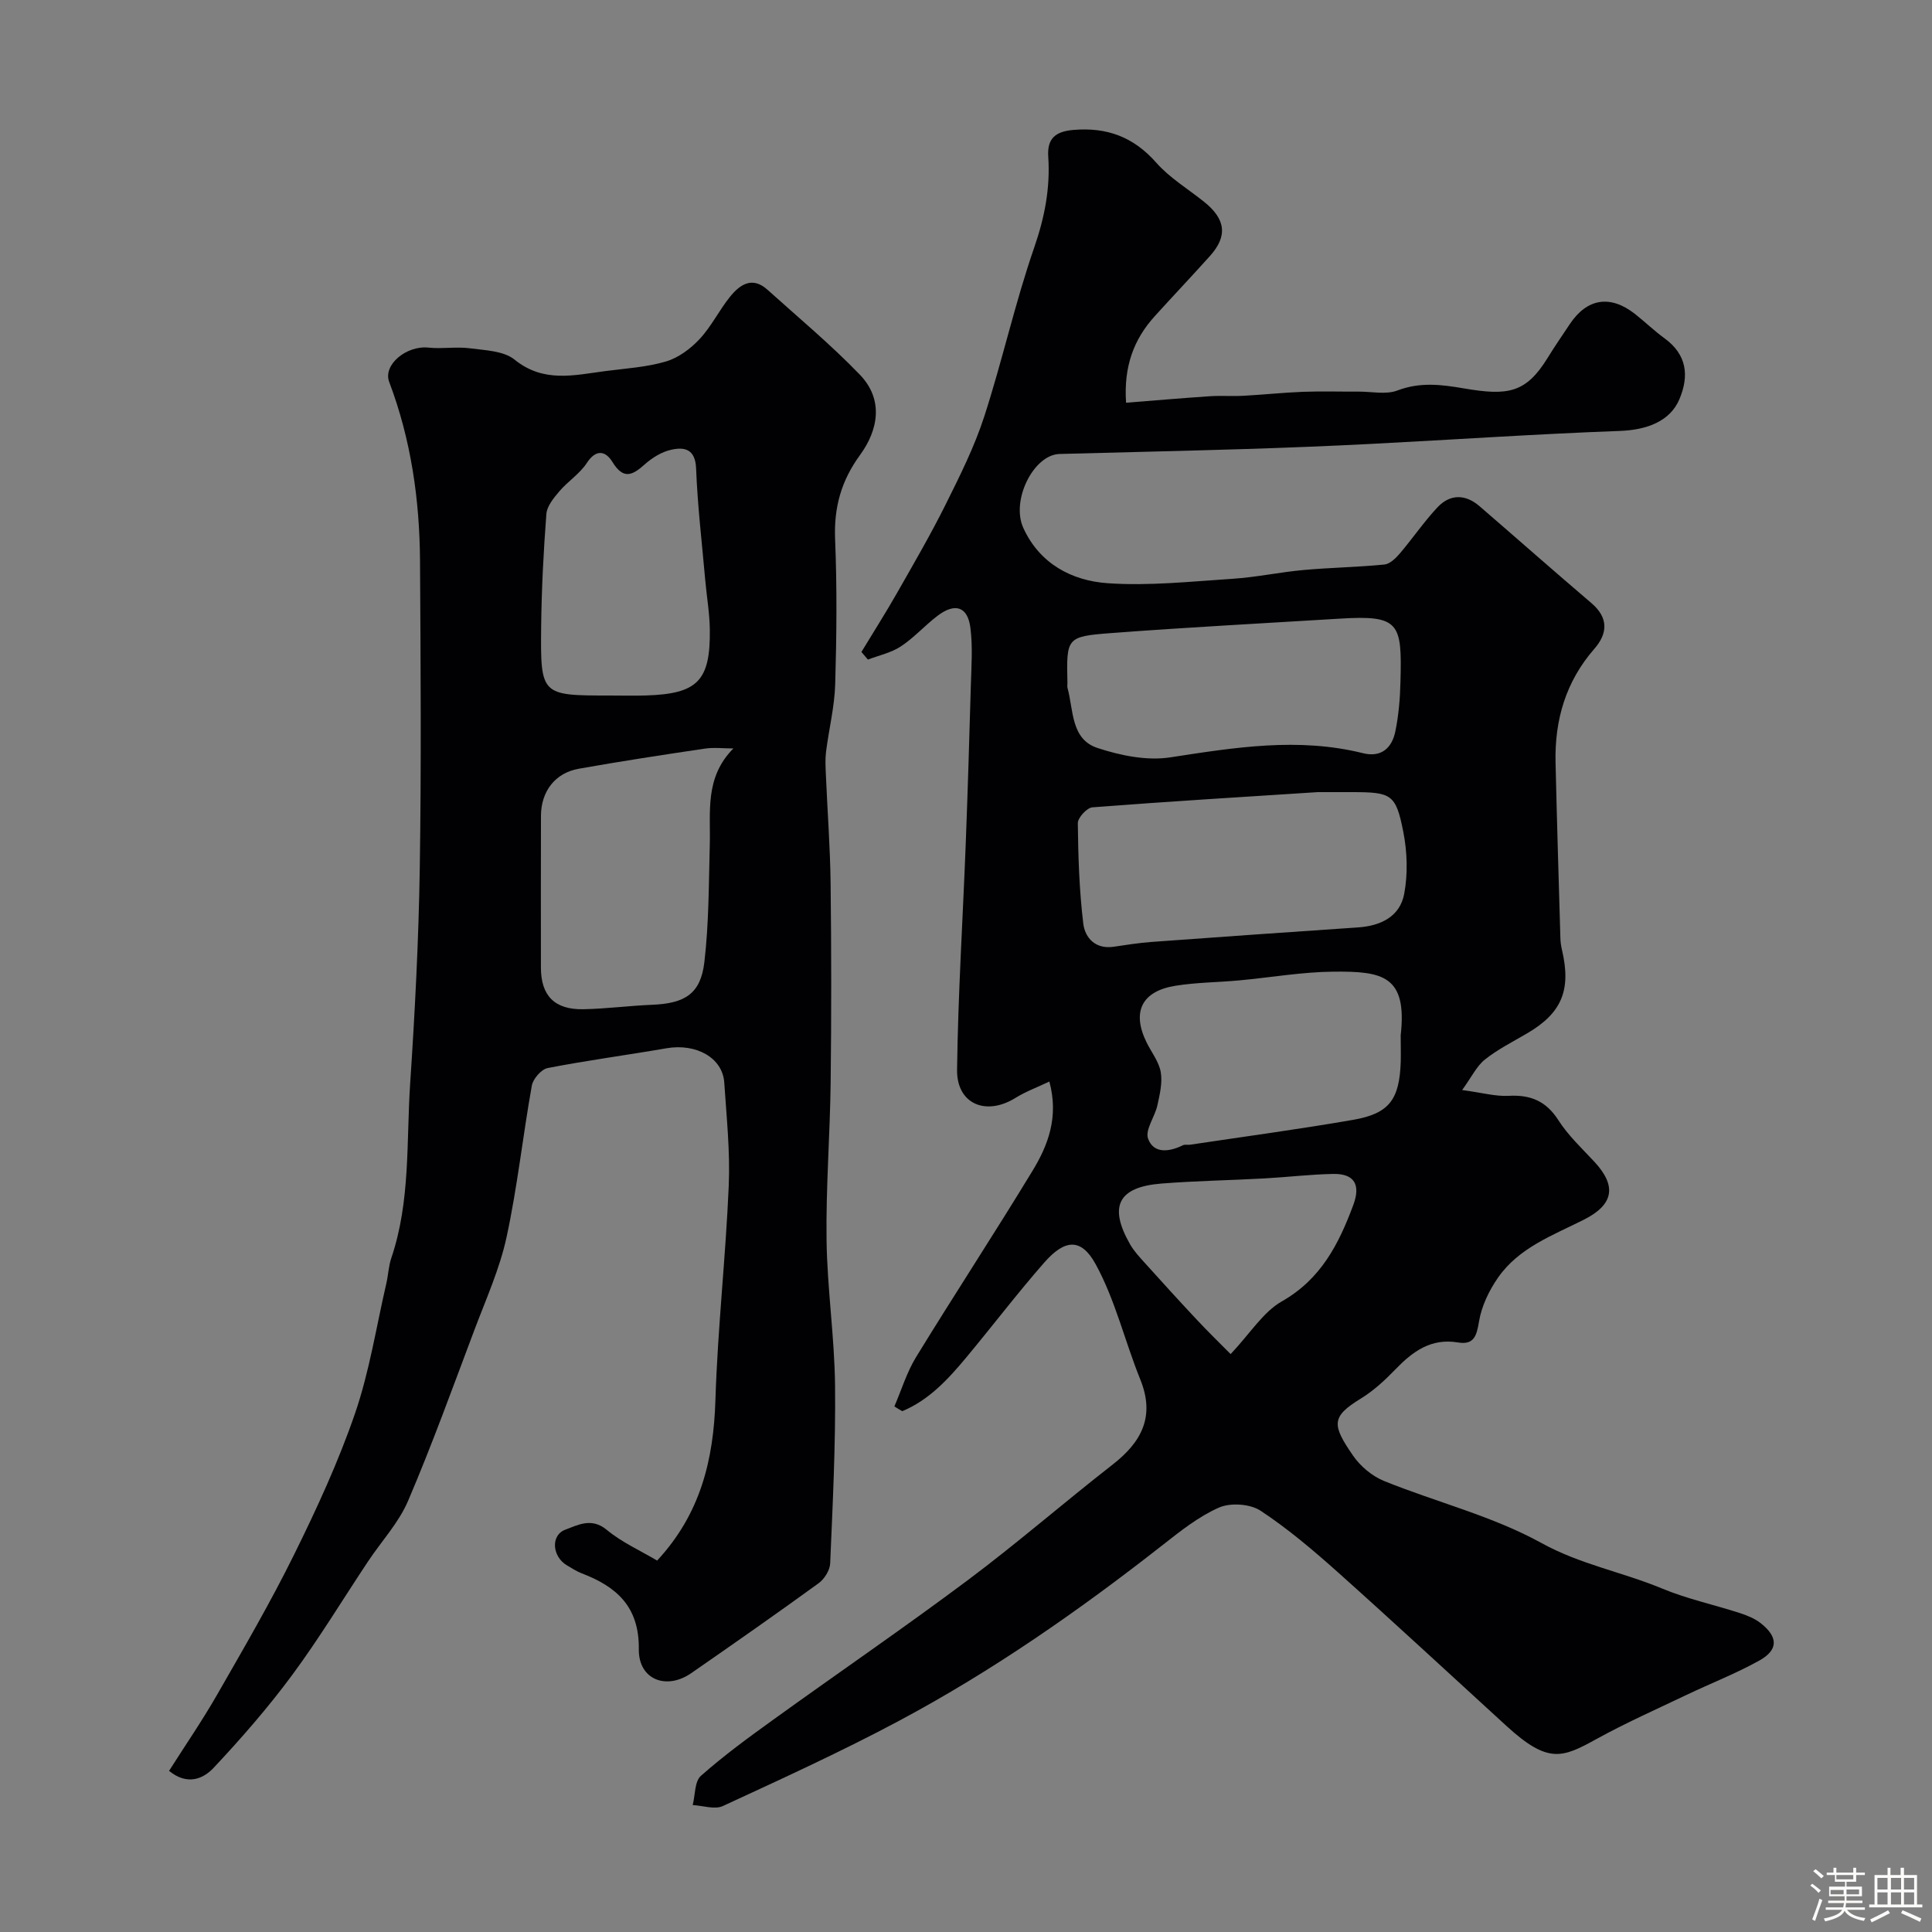 <svg enable-background="new 0 0 400 400" viewBox="0 0 400 400" xmlns="http://www.w3.org/2000/svg"><rect x="0" y="0" width="400" height="400" fill="#808080" stroke="none"/><path d="m374.8 390.4.4-.4c.7.5 1.3 1 1.8 1.4l-.5.5c-.5-.6-1.1-1.1-1.7-1.5zm1 7.3-.6-.3c.5-1.4 1.1-2.8 1.5-4.3.2.1.4.2.6.3-.5 1.3-1 2.8-1.5 4.3zm-.4-10.3.5-.4c.4.3 1 .8 1.7 1.4l-.5.5c-.5-.5-1.1-1-1.7-1.5zm2.5.3h1.7v-1h.6v1h3.5v-1h.6v1h1.8v.5h-1.8v1.4h-2v1h3.2v2h-3.2v.9h3.3v.5h-3.4c0 .3-.1.6-.1.9h4v.5h-3.7c.7.9 1.9 1.5 3.8 1.7-.1.2-.2.4-.3.6-2.1-.4-3.5-1.1-4-2.1-.4 1-1.8 1.7-4 2.2-.1-.2-.2-.4-.3-.6 2.1-.4 3.4-1 3.8-1.8h-3.4v-.5h3.6c.1-.3.1-.6.2-.9h-3.3v-.5h3.4c0-.3 0-.6 0-.9h-3.2v-2h3.3v-1h-2.1v-1.4h-1.7v-.5zm1.1 3.5v1h2.7c0-.3 0-.4 0-.4 0-.1 0-.2 0-.2 0-.1 0-.2 0-.3h-2.7zm1.2-3v.9h3.5v-.9zm4.7 3h-2.6v.6.4h2.6z" fill="#fcfbfa"/><path d="m393.6 386.7h.6v1.5h2.7v6.1h1.1v.6h-11v-.6h1.1v-6.1h2.7v-1.5h.6v1.5h2.1v-1.5zm-2.7 8.8.4.6c-1.2.6-2.5 1.3-3.8 1.9-.1-.2-.2-.4-.3-.6 1.2-.6 2.5-1.2 3.7-1.9zm-2.2-6.7v2.4h2.1v-2.4zm0 3v2.5h2.1v-2.5zm2.8-3v2.4h2.1v-2.4zm0 3v2.5h2.1v-2.5zm6 6.1c-1.4-.7-2.7-1.3-3.9-1.8l.3-.6c1.5.6 2.7 1.2 3.9 1.7zm-1.2-9.1h-2.1v2.4h2.1zm-2.1 3v2.5h2.1v-2.5z" fill="#fcfbfa"/><g fill="#010103"><path d="m185.17 291.18c1.48-3.42 2.57-7.07 4.5-10.22 7.92-12.93 16.24-25.61 24.11-38.57 3.22-5.3 5.46-11.12 3.48-18.47-2.58 1.23-4.93 2.09-7.02 3.39-6.11 3.8-12.18 1.27-12.09-5.83.2-15.56 1.19-31.11 1.79-46.67.42-10.93.75-21.87 1.06-32.8.11-4.01.42-8.08-.09-12.04-.56-4.4-3.18-5.23-6.81-2.47-2.62 1.99-4.84 4.52-7.57 6.32-2.01 1.33-4.54 1.86-6.84 2.74-.45-.53-.89-1.05-1.34-1.58 2.46-4.07 5.02-8.08 7.37-12.21 3.44-6.04 6.95-12.07 10.05-18.29 2.96-5.95 5.97-11.96 8.01-18.25 3.75-11.57 6.37-23.52 10.35-35 2.16-6.24 3.33-12.3 2.9-18.78-.25-3.71 1.4-5.23 5.21-5.55 6.98-.59 12.46 1.46 17.16 6.79 2.78 3.15 6.55 5.42 9.88 8.08 4.51 3.61 4.93 7.12 1.22 11.24-3.75 4.18-7.62 8.26-11.4 12.43-4.37 4.81-6.47 10.43-5.96 17.94 5.9-.46 11.59-.96 17.28-1.34 2.34-.16 4.71.03 7.05-.1 4.1-.22 8.19-.66 12.29-.82 3.85-.14 7.7-.02 11.56-.04 2.68-.01 5.64.66 7.99-.23 4.68-1.78 9.02-1.25 13.76-.44 9.08 1.56 12.85 1.01 17.36-6.33 1.45-2.36 3.03-4.65 4.57-6.96 3.58-5.38 8.41-6.14 13.54-2.09 2.06 1.63 3.96 3.47 6.08 5.01 4.63 3.38 5.14 7.74 3.08 12.62-1.93 4.57-6.74 6.36-12.35 6.56-17.14.63-34.26 1.8-51.39 2.68-8.76.45-17.53.8-26.29 1.07-12.77.4-25.53.67-38.3 1.02-5.38.15-10.11 9.61-7.5 15.32 3.39 7.42 10.04 10.93 17.49 11.44 8.56.59 17.25-.36 25.86-.92 4.89-.32 9.73-1.37 14.61-1.81 5.58-.51 11.21-.59 16.79-1.14 1.14-.11 2.36-1.31 3.2-2.29 2.65-3.11 4.97-6.53 7.75-9.51 2.64-2.83 5.81-2.82 8.77-.26 7.73 6.67 15.38 13.43 23.15 20.05 3.58 3.05 3.36 6.29.61 9.45-5.93 6.79-8.24 14.74-8.04 23.56.28 12.1.65 24.2 1 36.3.02.82.13 1.65.32 2.44 1.97 8.36-.02 13.13-7.23 17.34-2.95 1.73-6.05 3.29-8.71 5.4-1.71 1.36-2.73 3.58-4.72 6.32 4.18.56 6.93 1.35 9.62 1.2 4.54-.25 7.76 1.07 10.31 5.05 2.02 3.16 4.85 5.81 7.43 8.58 4.67 5.02 4.07 8.87-2.15 12.01-6.45 3.25-13.46 5.79-17.78 12-1.86 2.67-3.4 5.89-3.93 9.05-.5 2.98-1.02 4.93-4.37 4.37-5.58-.93-9.37 1.87-12.96 5.59-2.16 2.24-4.52 4.42-7.15 6.03-6.15 3.77-6.01 5.42-1.6 11.82 1.52 2.21 3.96 4.25 6.43 5.25 10.83 4.38 22.45 7.25 32.58 12.84 8.04 4.44 16.74 6 24.92 9.4 5.19 2.16 10.78 3.36 16.16 5.1 1.52.49 3.1 1.14 4.34 2.12 3.62 2.87 3.63 5.53-.39 7.75-4.82 2.67-9.99 4.68-14.98 7.06-6.26 2.99-12.62 5.81-18.69 9.16-7.06 3.89-9.97 5.17-18.58-2.69-11.59-10.59-23.1-21.27-34.8-31.73-5.13-4.58-10.42-9.09-16.14-12.86-2.15-1.42-6.19-1.7-8.57-.67-4.25 1.86-8.06 4.91-11.77 7.82-17.24 13.52-35.17 26.02-54.5 36.34-11.91 6.36-24.23 11.98-36.49 17.65-1.69.78-4.14-.09-6.24-.2.52-2.06.38-4.88 1.69-6.05 4.76-4.21 9.93-7.99 15.1-11.71 13.37-9.64 26.98-18.95 40.18-28.82 10.22-7.65 19.88-16.05 29.95-23.9 6.02-4.69 8.85-9.98 5.74-17.65-3.21-7.93-5.18-16.47-9.26-23.89-3.02-5.48-6.4-5.1-10.61-.31-5.62 6.41-10.78 13.21-16.24 19.76-3.73 4.47-7.69 8.75-13.17 11.02-.56-.31-1.1-.65-1.63-.99zm87.66-127.18c-14.83.96-30.76 1.92-46.67 3.15-1.13.09-3.03 2.16-3.01 3.29.08 6.93.3 13.9 1.13 20.77.36 2.97 2.53 5.38 6.33 4.8 2.58-.39 5.17-.79 7.78-.99 14.26-1.04 28.53-2.05 42.79-3.01 4.7-.32 8.65-2.25 9.54-6.92.78-4.14.64-8.69-.18-12.85-1.54-7.84-2.45-8.23-10.63-8.24-1.99 0-3.99 0-7.08 0zm4.47-35.91c-15.78.97-31.58 1.79-47.34 2.99-9.19.7-9.17.97-8.96 10.36.01.33-.07.69.02 1 1.26 4.58.67 10.6 6.2 12.42 4.77 1.57 10.25 2.69 15.1 1.94 13.32-2.05 26.49-4.19 39.87-.86 3.82.95 6-1.11 6.7-4.51.69-3.35.98-6.83 1.06-10.27.33-12.23-.16-13.85-12.65-13.07zm12.7 86.25c1.39-12.38-3.79-13.26-13.9-13.17-6.52.06-13.03 1.21-19.55 1.81-4.41.41-8.88.41-13.23 1.12-6.97 1.13-9.02 5.43-5.94 11.71 1.01 2.05 2.56 3.99 2.94 6.15.38 2.19-.2 4.62-.69 6.87-.52 2.39-2.6 5.11-1.93 6.93 1.16 3.16 4.4 2.74 7.21 1.35.41-.2.99-.04 1.48-.11 11.26-1.69 22.55-3.2 33.76-5.15 7.49-1.3 9.59-4.2 9.86-12.02.04-1.83-.01-3.66-.01-5.49zm-35.21 66.01c4.08-4.32 6.72-8.71 10.61-10.92 8.1-4.61 11.78-11.87 14.79-19.96 1.54-4.16.26-6.5-4.16-6.42-4.76.09-9.52.67-14.28.93-7.09.39-14.19.5-21.27 1.06-8.99.71-11 4.72-6.51 12.58.8 1.4 1.94 2.62 3.03 3.83 3.54 3.93 7.09 7.84 10.7 11.69 2.28 2.45 4.67 4.77 7.09 7.21z"/><path d="m136.05 323.1c8.98-9.66 11.69-20.86 12.07-33.23.46-14.82 2.13-29.59 2.76-44.41.3-7.08-.46-14.23-.93-21.33-.34-5.12-5.8-8.16-11.95-7.1-8.2 1.42-16.46 2.51-24.62 4.1-1.31.26-3.02 2.23-3.27 3.63-1.87 10.43-2.99 21.02-5.23 31.37-1.43 6.61-4.29 12.92-6.69 19.3-4.45 11.81-8.74 23.7-13.7 35.3-1.93 4.53-5.5 8.35-8.28 12.53-5.24 7.87-10.14 15.99-15.76 23.59-4.97 6.72-10.51 13.07-16.23 19.17-2.1 2.24-5.4 3.73-9.22.62 3.34-5.26 6.88-10.41 9.98-15.82 5.49-9.57 11.06-19.13 15.94-29.02 4.68-9.48 9.15-19.17 12.58-29.15 2.99-8.7 4.4-17.93 6.49-26.94.4-1.74.46-3.59 1.03-5.26 3.99-11.76 3.1-24.05 3.9-36.13.99-14.85 1.76-29.73 1.99-44.6.33-21.19.18-42.4.05-63.6-.08-12.67-1.86-25.1-6.38-37.04-1.34-3.54 3.56-7.6 8.15-7.11 2.82.3 5.74-.23 8.55.14 3.17.42 7 .52 9.26 2.35 6.01 4.87 12.35 3.21 18.78 2.37 4.21-.55 8.53-.8 12.56-1.99 2.58-.76 5.1-2.64 6.97-4.65 2.42-2.59 4.03-5.93 6.27-8.72 2.05-2.55 4.61-4.33 7.77-1.49 6.44 5.8 13.12 11.36 19.12 17.58 4.96 5.14 3.86 11.41.06 16.63-3.92 5.37-5.44 10.88-5.17 17.47.41 9.98.31 20 .02 29.99-.14 4.69-1.31 9.34-1.9 14.02-.19 1.5-.1 3.04-.04 4.55.32 7.59.9 15.18.99 22.77.16 13.66.17 27.33.01 40.99-.13 10.94-1 21.87-.85 32.8.14 10.04 1.65 20.07 1.76 30.11.13 12.26-.49 24.53-1.01 36.79-.06 1.43-1.2 3.24-2.39 4.11-8.71 6.32-17.53 12.49-26.38 18.62-5.16 3.57-10.92 1.34-10.85-4.94.11-8.85-4.61-12.97-11.85-15.74-1.06-.41-2.04-1.06-3.03-1.64-3.05-1.79-3.44-6.23-.33-7.39 2.56-.95 5.41-2.57 8.55.02 3.08 2.57 6.88 4.26 10.45 6.38zm15.79-168.14c-1.99 0-4.01-.25-5.96.04-8.7 1.29-17.4 2.62-26.06 4.16-4.88.86-7.8 4.69-7.82 9.73-.03 10.48-.02 20.96-.01 31.45.01 5.8 2.82 8.72 8.77 8.61 4.76-.09 9.51-.73 14.27-.92 6.78-.28 10.03-2.27 10.8-8.82.94-8 .91-16.13 1.12-24.21.2-6.84-1.11-14 4.89-20.04zm-25.62-10.96c2.5 0 5 .07 7.5-.01 10.7-.33 13.37-3.01 13.24-13.62-.04-3.44-.65-6.87-.95-10.3-.68-7.69-1.59-15.38-1.89-23.08-.16-4.05-2.42-4.5-5.21-3.86-1.95.44-3.91 1.66-5.43 3.02-2.59 2.32-4.43 3.16-6.68-.5-1.38-2.25-3.35-2.79-5.31.21-1.46 2.24-3.92 3.79-5.68 5.86-1.16 1.36-2.56 3.05-2.69 4.69-.59 7.75-.99 15.52-1.08 23.29-.15 14.3-.04 14.3 14.18 14.3z"/></g></svg>